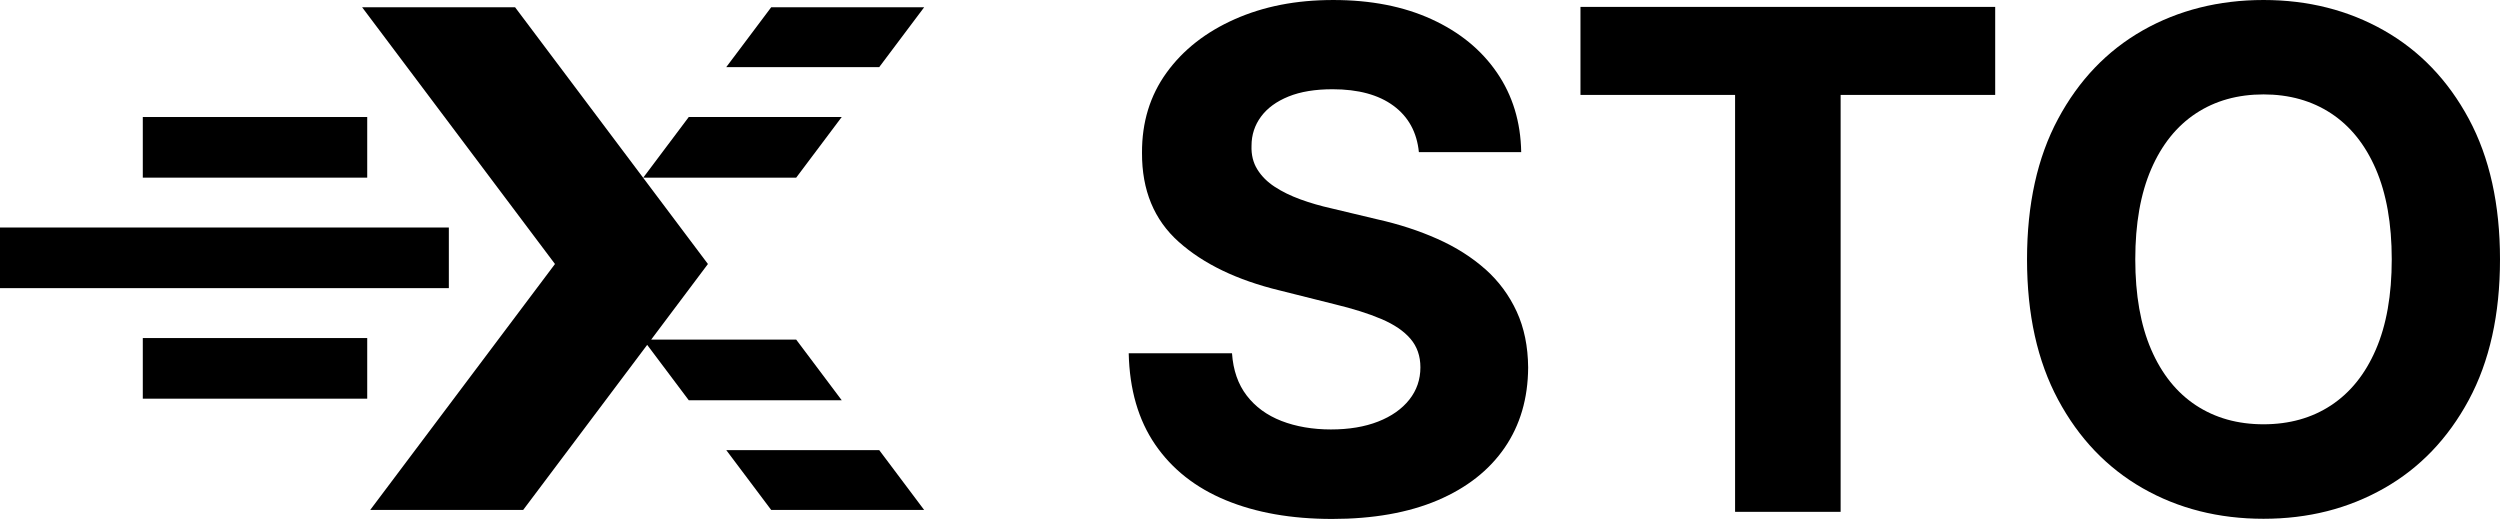 <?xml version="1.0" encoding="UTF-8"?>
<svg id="Layer_1" data-name="Layer 1" xmlns="http://www.w3.org/2000/svg" viewBox="0 0 590.52 122.59">
  <polygon points="171.55 15.85 207.68 15.85 218.29 1.72 182.16 1.72 171.55 15.85"/>
  <polygon points="198.82 27.64 162.69 27.64 151.94 41.96 188.07 41.96 198.82 27.64"/>
  <polygon points="171.55 106.32 182.16 120.45 218.29 120.45 207.68 106.32 171.55 106.32"/>
  <polygon points="198.82 94.54 188.07 80.22 153.81 80.22 167.21 62.37 167.22 62.36 167.22 62.36 167.22 62.35 167.21 62.35 121.67 1.72 85.54 1.72 131.09 62.36 87.45 120.45 123.58 120.45 152.87 81.46 162.69 94.54 198.82 94.54"/>
  <rect x="33.73" y="27.64" width="53.01" height="14.32"/>
  <rect x="33.73" y="79.85" width="53.01" height="14.32"/>
  <rect y="53.74" width="106.02" height="14.32"/>
  <path d="M350.85,63.6c-3.18-2.83-6.95-5.22-11.3-7.16-4.35-1.94-9.12-3.5-14.33-4.66l-10.72-2.56c-2.6-.58-5.05-1.29-7.34-2.13s-4.31-1.82-6.06-2.97c-1.75-1.14-3.12-2.51-4.11-4.11-.99-1.59-1.45-3.46-1.37-5.59,0-2.56.75-4.85,2.24-6.87,1.49-2.02,3.66-3.6,6.49-4.75,2.83-1.15,6.31-1.72,10.42-1.72,6.06,0,10.85,1.3,14.38,3.9,3.53,2.6,5.53,6.25,6,10.95h24.17c-.12-7.11-2.02-13.36-5.71-18.75-3.69-5.4-8.84-9.61-15.46-12.64-6.62-3.03-14.36-4.54-23.21-4.54s-16.46,1.51-23.3,4.54c-6.83,3.03-12.2,7.24-16.1,12.64-3.9,5.4-5.83,11.71-5.79,18.93-.04,8.81,2.85,15.82,8.68,21.02,5.82,5.2,13.76,9.03,23.82,11.47l12.99,3.26c4.35,1.05,8.03,2.21,11.04,3.49,3.01,1.28,5.3,2.83,6.87,4.66,1.57,1.83,2.36,4.08,2.36,6.76,0,2.87-.87,5.42-2.62,7.63-1.75,2.21-4.2,3.94-7.37,5.18-3.17,1.24-6.88,1.86-11.15,1.86s-8.24-.67-11.68-2.01-6.17-3.34-8.21-6c-2.04-2.66-3.2-5.99-3.47-9.99h-24.4c.19,8.58,2.28,15.77,6.26,21.58,3.98,5.8,9.53,10.18,16.66,13.13s15.5,4.43,25.13,4.43,18-1.47,24.9-4.4c6.89-2.93,12.17-7.07,15.84-12.41,3.67-5.34,5.52-11.66,5.56-18.96-.04-4.97-.94-9.38-2.71-13.22s-4.24-7.18-7.42-10.02Z"/>
  <polygon points="373.32 22.42 409.84 22.42 409.84 120.9 434.77 120.9 434.77 22.42 471.28 22.42 471.28 1.63 373.32 1.63 373.32 22.42"/>
  <path d="M583.15,28.07c-4.91-9.12-11.59-16.08-20.04-20.88-8.44-4.79-17.93-7.19-28.45-7.19s-20.11,2.4-28.54,7.19c-8.43,4.8-15.08,11.75-19.98,20.88s-7.34,20.19-7.34,33.2,2.45,24.01,7.34,33.14c4.89,9.12,11.55,16.09,19.98,20.91,8.42,4.81,17.94,7.22,28.54,7.22s20-2.4,28.45-7.19c8.45-4.79,15.12-11.75,20.04-20.88,4.91-9.12,7.37-20.19,7.37-33.2s-2.46-24.07-7.37-33.2ZM561.19,82.58c-2.5,5.79-6.03,10.17-10.57,13.16-4.54,2.99-9.86,4.48-15.96,4.48s-11.41-1.49-15.96-4.48c-4.54-2.99-8.07-7.38-10.57-13.16-2.5-5.78-3.76-12.89-3.76-21.32s1.25-15.53,3.76-21.32c2.5-5.78,6.03-10.17,10.57-13.16,4.54-2.99,9.86-4.48,15.96-4.48s11.42,1.5,15.96,4.48c4.54,2.99,8.07,7.38,10.57,13.16,2.5,5.79,3.76,12.89,3.76,21.32s-1.25,15.53-3.76,21.32Z"/>
</svg>